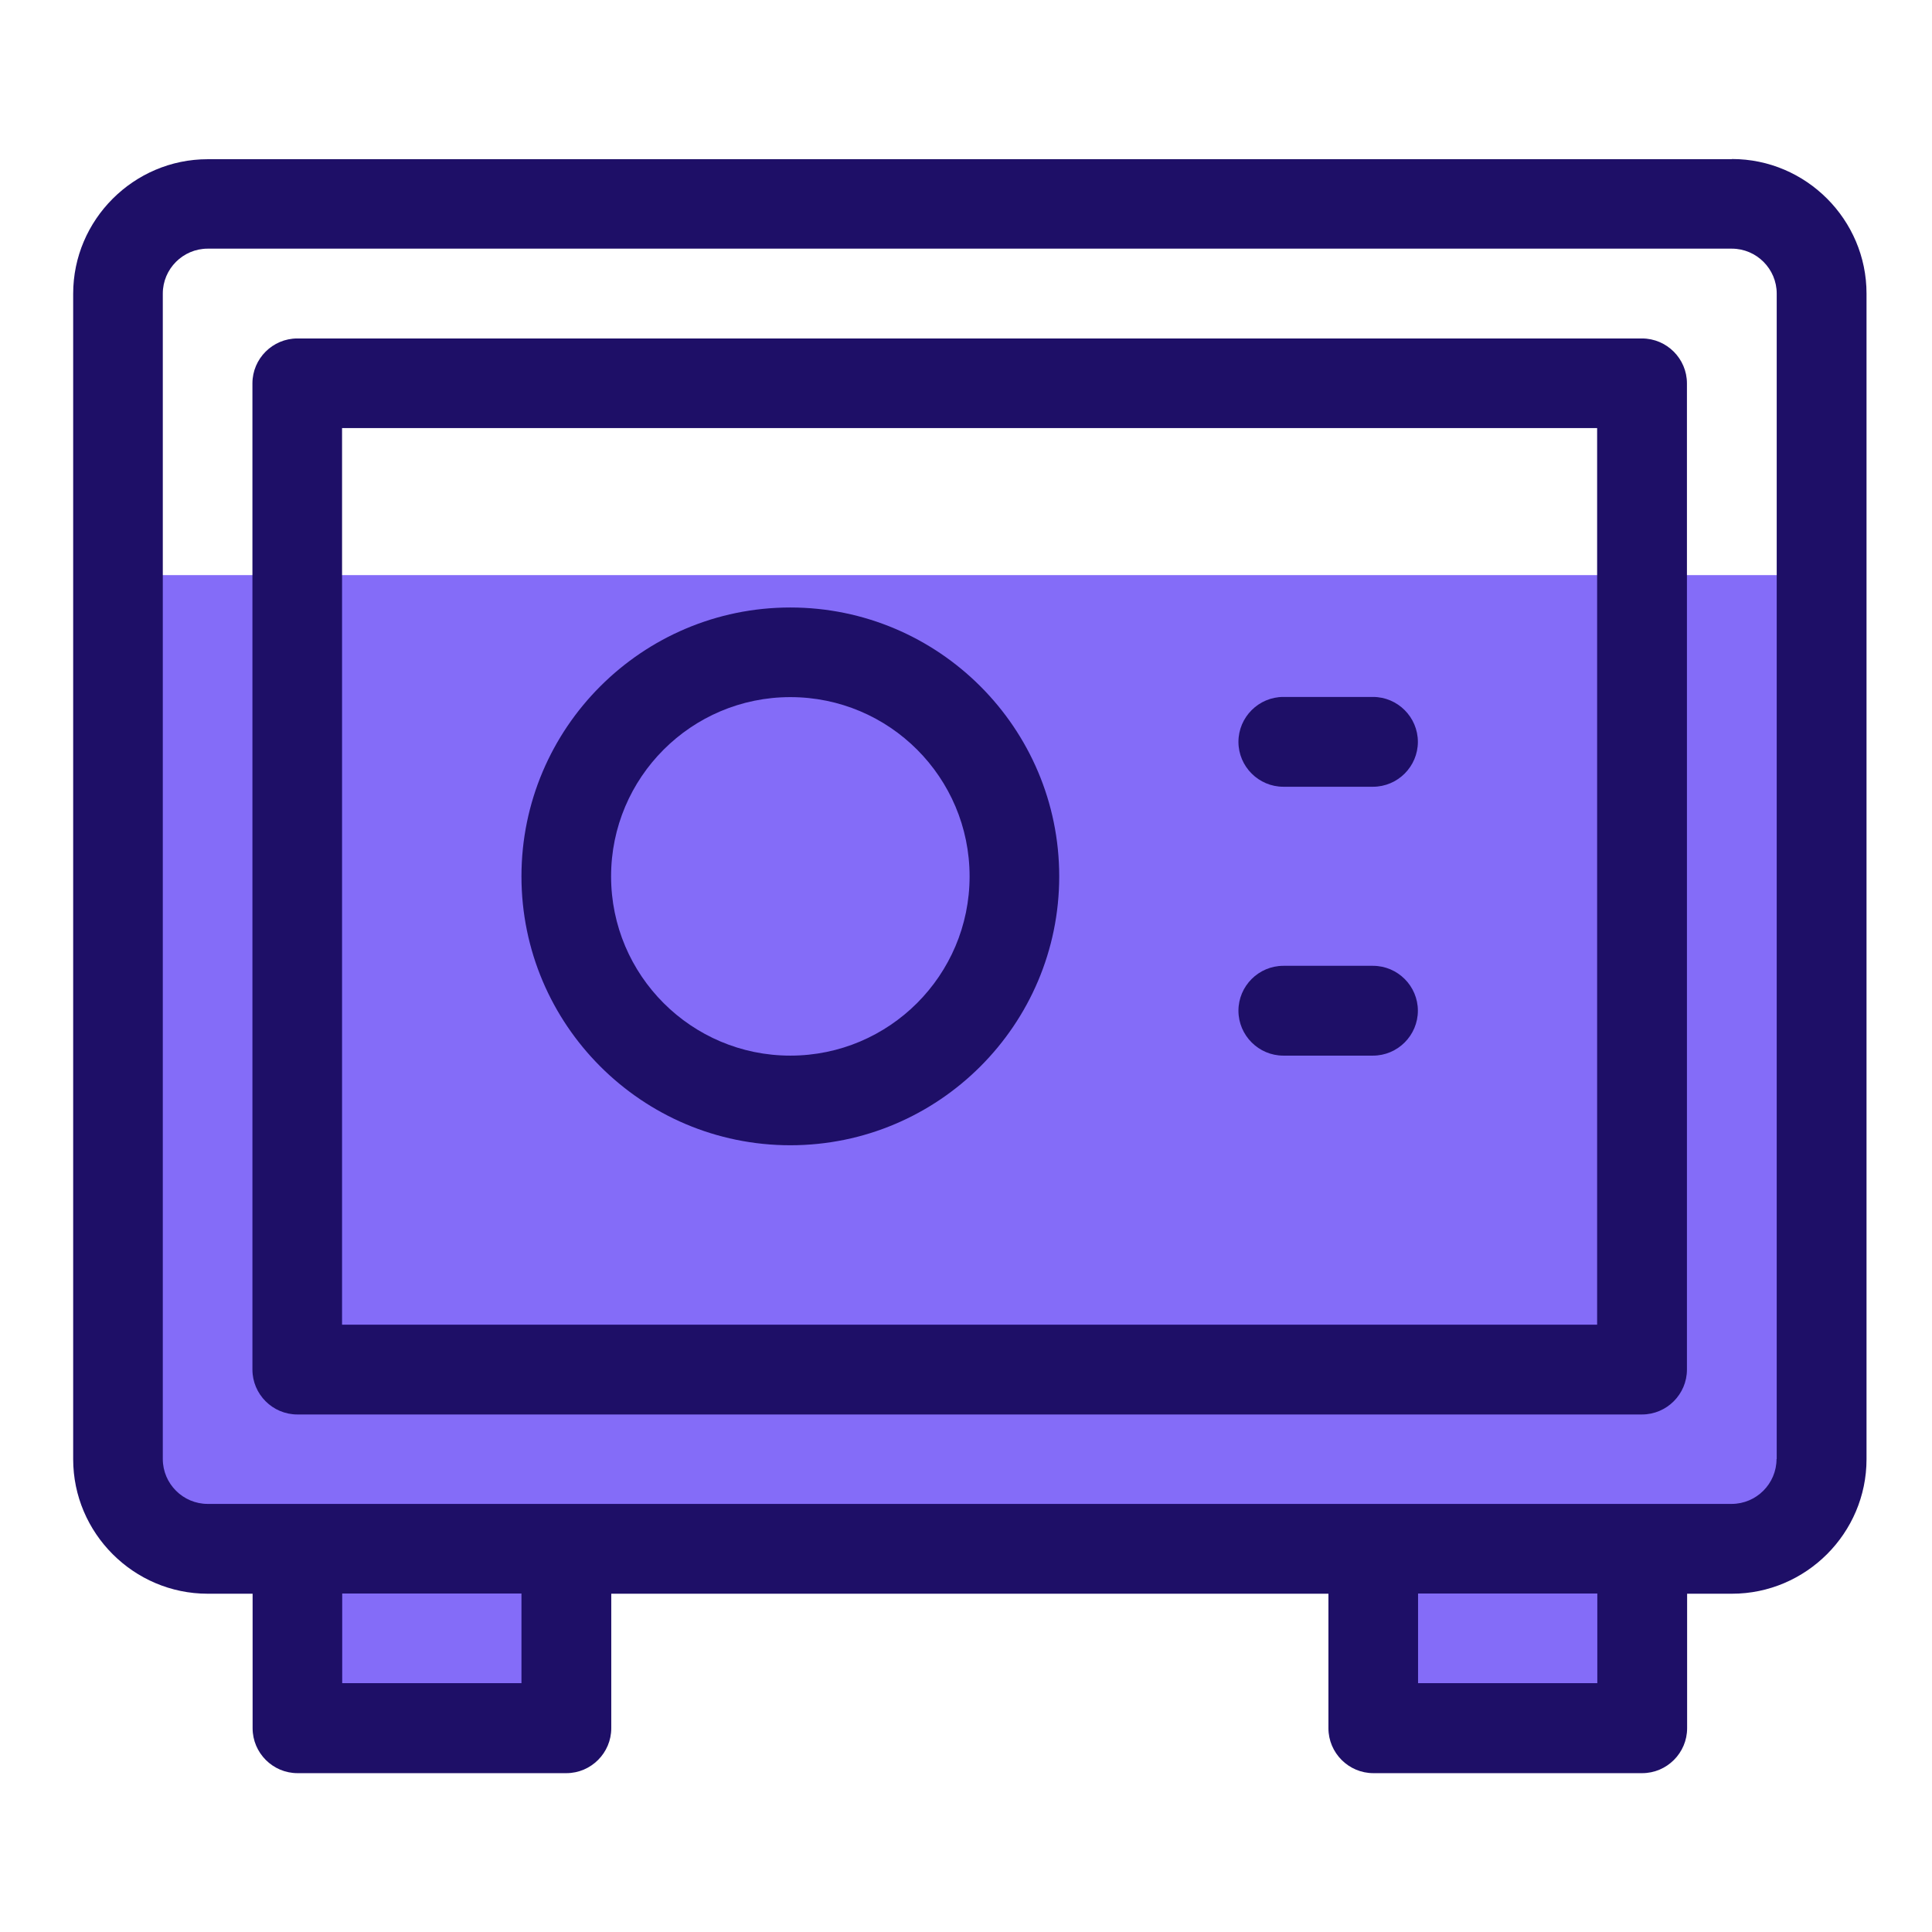 <svg width="64" height="64" viewBox="0 0 64 64" fill="none" xmlns="http://www.w3.org/2000/svg">
<path d="M18.85 51.627H9.007V56.954H18.85V51.627Z" fill="#846CF8"/>
<path d="M54.862 51.627H45.019V56.954H54.862V51.627Z" fill="#846CF8"/>
<path d="M60.456 21.422V50.139C59.694 50.705 58.684 51.052 57.575 51.052H5.728C4.618 51.052 3.621 50.705 2.847 50.139V21.422C2.847 20.542 3.426 19.778 4.294 19.371C4.713 19.173 3.939 19.052 4.459 19.052H59.027C59.552 19.052 60.042 19.167 60.462 19.371C61.329 19.778 60.462 20.542 60.462 21.422H60.456Z" fill="#846CF8"/>
<path d="M57.363 5.274H6.88C4.433 5.274 2.424 7.277 2.424 9.73V48.338C2.424 50.785 4.427 52.794 6.88 52.794H8.368V57.25C8.368 58.068 9.037 58.738 9.855 58.738H18.762C19.579 58.738 20.249 58.068 20.249 57.25V52.794H44.006V57.25C44.006 58.068 44.676 58.738 45.493 58.738H54.4C55.218 58.738 55.888 58.068 55.888 57.25V52.794H57.375C59.822 52.794 61.831 50.791 61.831 48.338V9.724C61.831 7.277 59.828 5.268 57.375 5.268L57.363 5.274ZM17.274 55.757H11.336V52.788H17.274V55.757ZM52.913 55.757H46.975V52.788H52.913V55.757ZM58.85 48.332C58.85 49.15 58.181 49.819 57.363 49.819H6.88C6.062 49.819 5.393 49.15 5.393 48.332V9.724C5.393 8.907 6.062 8.237 6.88 8.237H57.369C58.187 8.237 58.856 8.907 58.856 9.724V48.332H58.85Z" fill="#1E0F67"/>
<path d="M54.394 11.212H9.849C9.031 11.212 8.362 11.881 8.362 12.699V45.369C8.362 46.187 9.031 46.856 9.849 46.856H54.394C55.212 46.856 55.882 46.187 55.882 45.369V12.699C55.882 11.881 55.212 11.212 54.394 11.212ZM52.913 43.881H11.331V14.181H52.907V43.881H52.913Z" fill="#1E0F67"/>
<path d="M26.181 37.938C31.094 37.938 35.088 33.944 35.088 29.031C35.088 24.118 31.094 20.124 26.181 20.124C21.268 20.124 17.274 24.118 17.274 29.031C17.274 33.944 21.268 37.938 26.181 37.938ZM26.181 23.093C29.464 23.093 32.119 25.754 32.119 29.031C32.119 32.308 29.458 34.969 26.181 34.969C22.904 34.969 20.243 32.308 20.243 29.031C20.243 25.754 22.904 23.093 26.181 23.093Z" fill="#1E0F67"/>
<path d="M42.513 26.062H45.482C46.3 26.062 46.969 25.393 46.969 24.575C46.969 23.757 46.3 23.087 45.482 23.087H42.513C41.695 23.087 41.025 23.757 41.025 24.575C41.025 25.393 41.695 26.062 42.513 26.062Z" fill="#1E0F67"/>
<path d="M42.513 34.969H45.482C46.3 34.969 46.969 34.299 46.969 33.481C46.969 32.663 46.3 31.994 45.482 31.994H42.513C41.695 31.994 41.025 32.663 41.025 33.481C41.025 34.299 41.695 34.969 42.513 34.969Z" fill="#1E0F67"/>
</svg>
